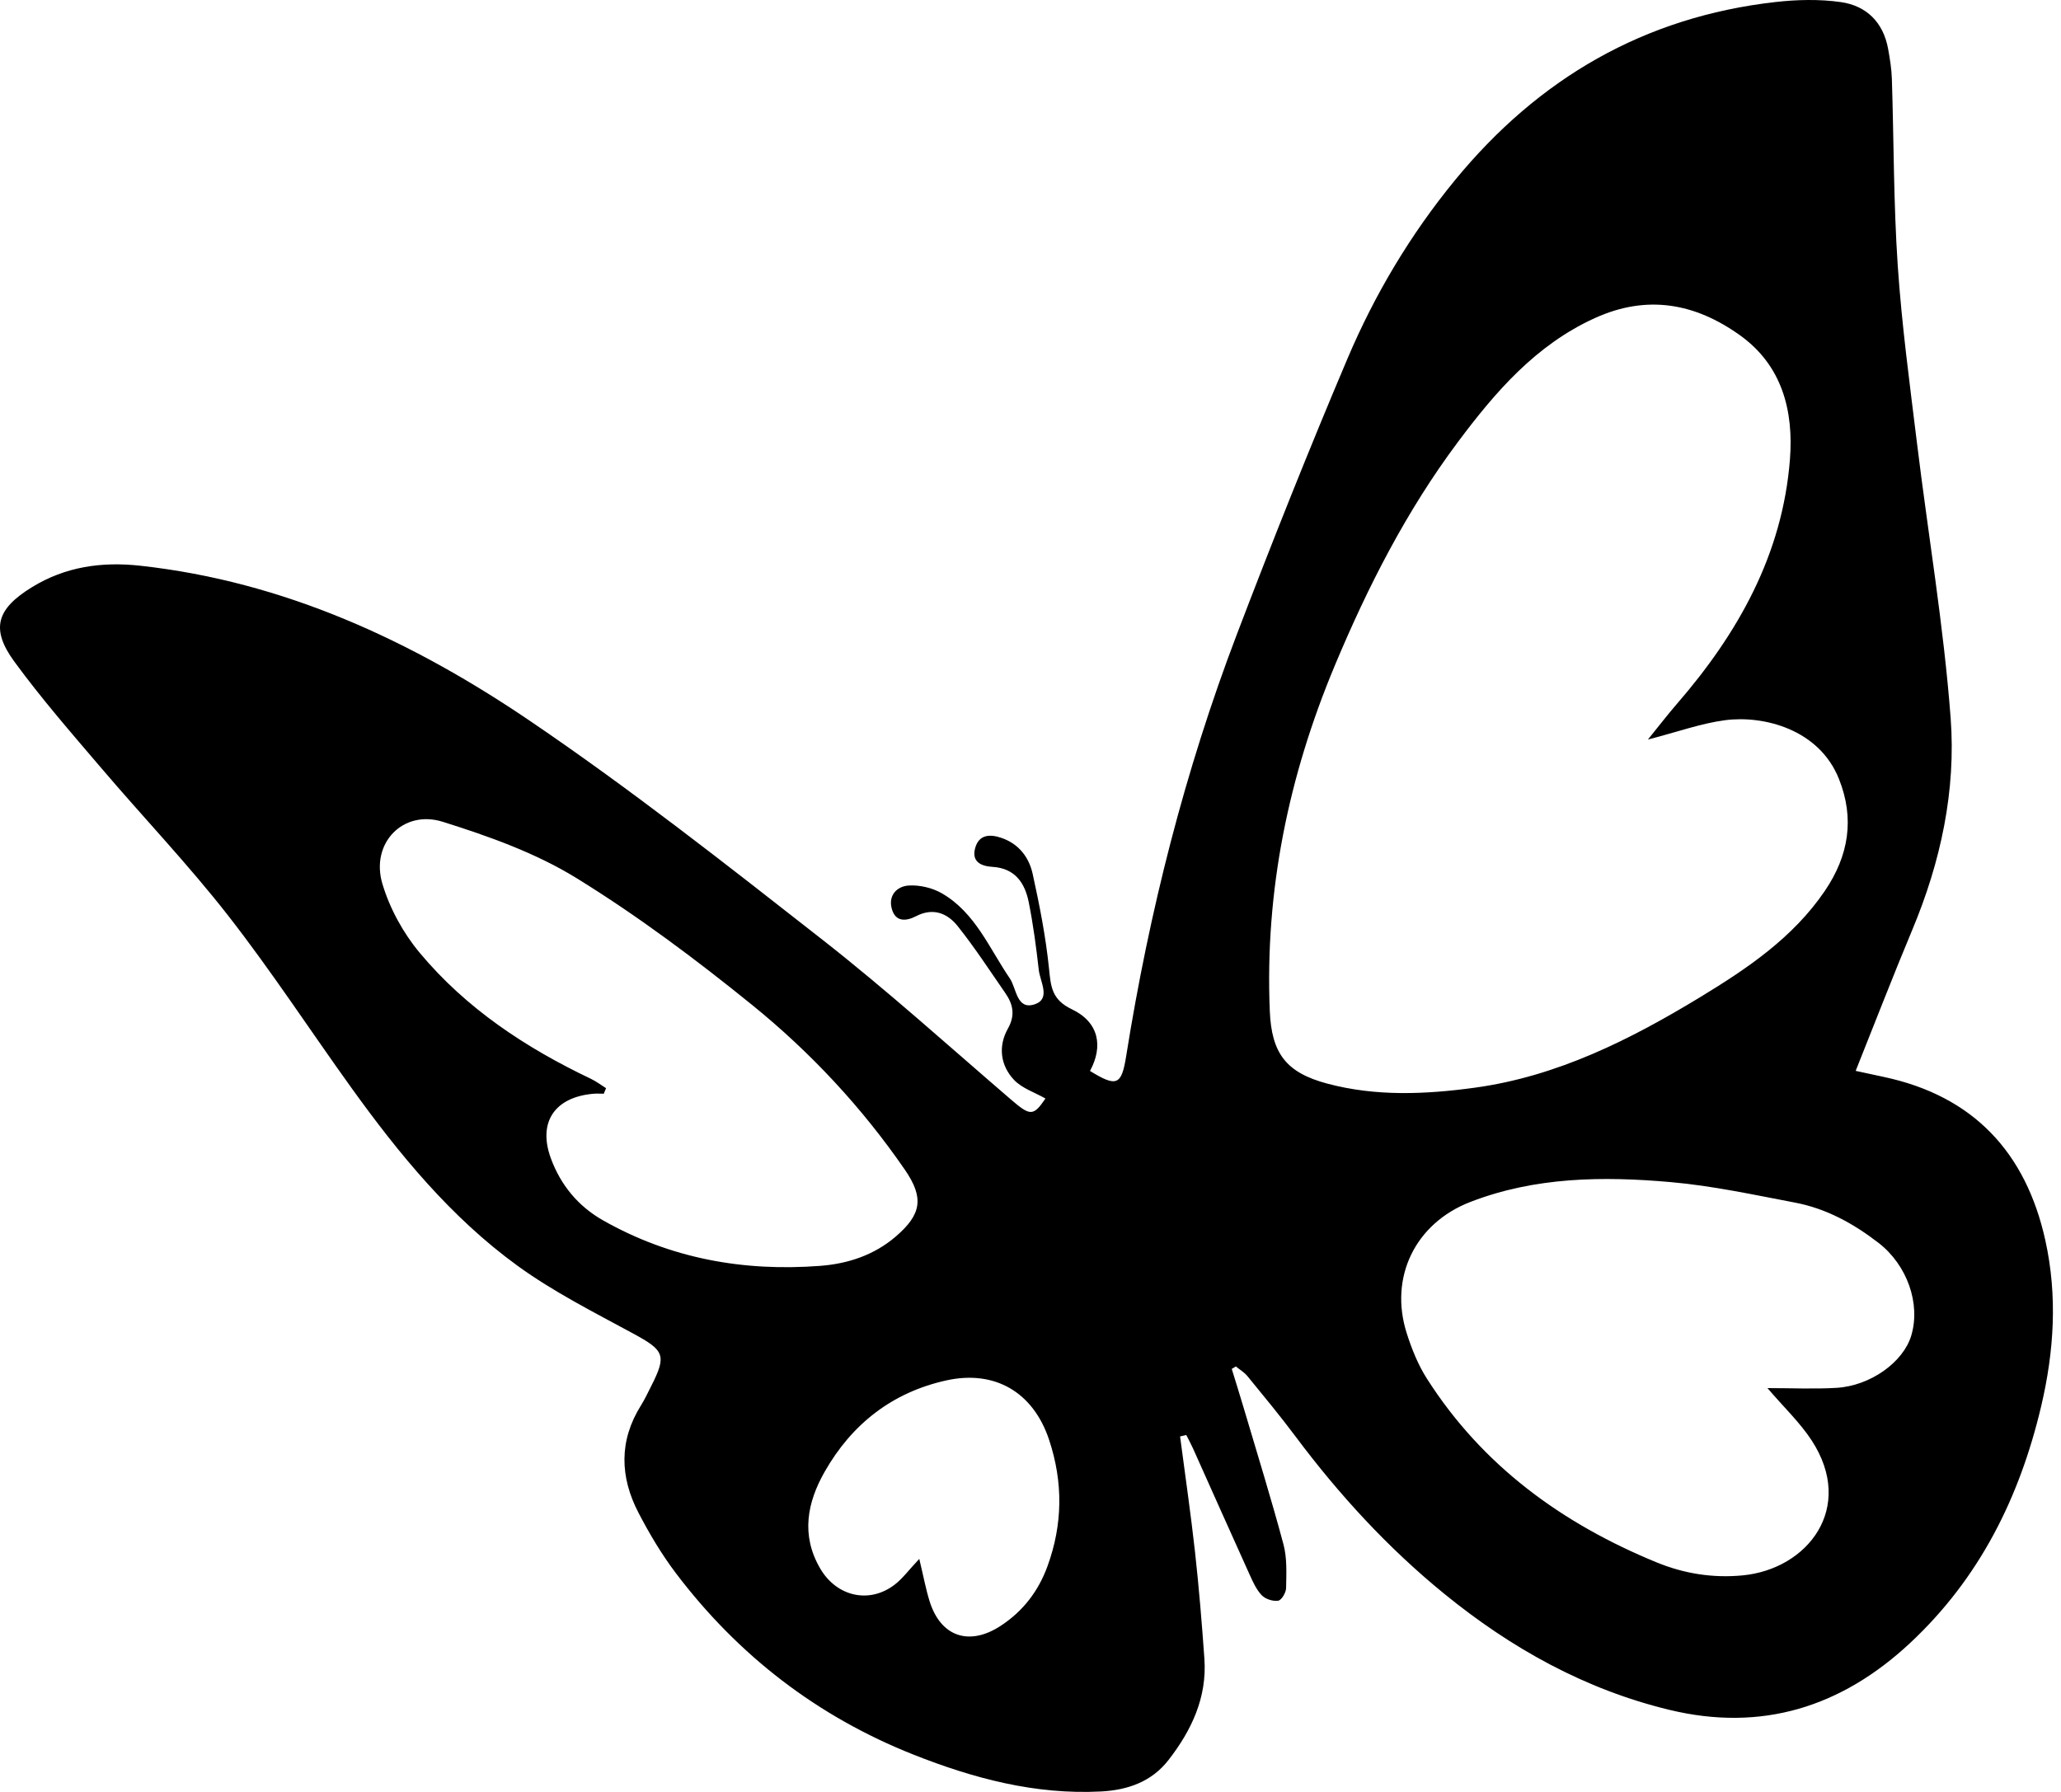 <?xml version="1.0" encoding="utf-8"?>
<!-- Generator: Adobe Illustrator 24.0.1, SVG Export Plug-In . SVG Version: 6.00 Build 0)  -->
<svg version="1.1" id="butterfly" xmlns="http://www.w3.org/2000/svg" xmlns:xlink="http://www.w3.org/1999/xlink" x="0px" y="0px"
	 width="253px" height="220px" viewBox="0 0 253 220" enable-background="new 0 0 253 220" xml:space="preserve">
<path id="butterfly_5_" d="M151.204,168.064c0.483,1.574,0.979,3.143,1.446,4.722c1.658,5.603,3.395,11.184,4.905,16.827
	c0.454,1.699,0.351,3.571,0.321,5.361c-0.009,0.552-0.558,1.484-0.97,1.549c-0.641,0.101-1.576-0.2-2.024-0.673
	c-0.674-0.711-1.103-1.688-1.518-2.605c-2.32-5.123-4.602-10.264-6.905-15.395c-0.255-0.567-0.556-1.114-0.835-1.67
	c-0.254,0.059-0.509,0.119-0.763,0.178c0.619,4.733,1.312,9.458,1.837,14.202c0.481,4.35,0.838,8.717,1.148,13.083
	c0.339,4.764-1.585,8.809-4.408,12.444c-2.06,2.653-4.984,3.688-8.294,3.859c-8.057,0.417-15.645-1.606-23.014-4.528
	c-11.783-4.673-21.496-12.16-29.145-22.252c-1.758-2.319-3.269-4.863-4.612-7.449c-2.278-4.386-2.407-8.832,0.308-13.167
	c0.477-0.761,0.855-1.584,1.263-2.387c1.924-3.784,1.598-4.369-2.207-6.434c-4.828-2.62-9.79-5.118-14.213-8.331
	c-8.171-5.935-14.538-13.706-20.402-21.863c-5.053-7.029-9.791-14.298-15.11-21.117c-4.902-6.284-10.433-12.074-15.606-18.151
	C8.764,89.993,5.062,85.747,1.755,81.22c-2.945-4.032-2.154-6.471,2.157-9.124c4.112-2.531,8.58-3.159,13.293-2.642
	c17.694,1.941,33.384,9.238,47.826,19.033c12.359,8.383,24.136,17.651,35.905,26.867c7.958,6.232,15.474,13.028,23.145,19.622
	c2.371,2.038,2.756,2.105,4.254-0.109c-1.313-0.751-2.891-1.252-3.877-2.307c-1.662-1.778-1.944-4.121-0.735-6.272
	c0.932-1.658,0.634-2.995-0.315-4.366c-1.913-2.765-3.754-5.592-5.845-8.218c-1.256-1.578-3.008-2.312-5.111-1.221
	c-1.211,0.628-2.533,0.748-2.984-0.925c-0.449-1.663,0.669-2.756,2.091-2.841c1.345-0.08,2.904,0.287,4.073,0.965
	c4.09,2.374,5.801,6.735,8.32,10.426c0.851,1.246,0.83,3.955,3.085,3.184c1.981-0.676,0.641-2.766,0.478-4.211
	c-0.313-2.786-0.684-5.574-1.233-8.321c-0.472-2.364-1.692-4.166-4.443-4.332c-1.385-0.083-2.579-0.611-2.143-2.27
	c0.45-1.712,1.809-1.784,3.259-1.281c2.119,0.734,3.366,2.384,3.811,4.413c0.841,3.829,1.605,7.699,2.003,11.592
	c0.229,2.239,0.318,3.842,2.815,5.033c3.311,1.579,3.865,4.53,2.219,7.568c3.291,2.028,3.872,1.748,4.443-1.835
	c2.826-17.713,7.204-35.036,13.598-51.802c4.327-11.347,8.825-22.635,13.566-33.815c3.346-7.891,7.732-15.248,13.197-21.912
	C188.841,9.641,201.824,2.069,217.96,0.247c2.64-0.298,5.384-0.363,8.002,0.008c3.157,0.446,5.229,2.489,5.818,5.754
	c0.219,1.212,0.42,2.443,0.459,3.67c0.244,7.641,0.206,15.299,0.72,22.92c0.49,7.276,1.474,14.522,2.358,21.767
	c1.373,11.259,3.285,22.472,4.136,33.767c0.672,8.914-1.213,17.669-4.7,26.004c-2.372,5.669-4.584,11.404-6.958,17.336
	c1.292,0.279,2.361,0.514,3.432,0.741c11.02,2.333,17.465,9.282,19.849,20.06c1.503,6.796,1.087,13.607-0.516,20.397
	c-2.65,11.22-7.589,21.125-16.106,29.066c-8.418,7.848-18.204,10.924-29.532,8.185c-10.361-2.506-19.43-7.562-27.656-14.268
	c-6.932-5.652-12.909-12.175-18.251-19.32c-1.884-2.52-3.895-4.945-5.886-7.383c-0.383-0.469-0.942-0.796-1.42-1.188
	C151.541,167.864,151.373,167.964,151.204,168.064z M202.289,90.798c1.432-1.766,2.443-3.089,3.532-4.345
	c7.531-8.685,12.999-18.379,13.905-30.059c0.461-5.95-0.946-11.527-6.152-15.245c-5.487-3.918-11.373-5.023-17.814-2.09
	c-7.262,3.307-12.227,9.096-16.811,15.233c-6.29,8.421-11.046,17.739-15.094,27.417c-5.676,13.57-8.595,27.662-7.98,42.419
	c0.217,5.209,2.011,7.564,7.062,8.912c5.981,1.596,12.072,1.323,18.096,0.5c10.125-1.384,19.123-5.918,27.687-11.124
	c5.727-3.481,11.389-7.284,15.296-13.046c2.934-4.327,3.674-8.876,1.717-13.76c-2.44-6.089-9.251-7.809-13.974-7.188
	C208.814,88.81,205.956,89.851,202.289,90.798z M216.966,170.42c2.96,0,5.731,0.134,8.484-0.031c4.172-0.25,8.184-3.158,9.163-6.398
	c1.184-3.919-0.497-8.683-4.007-11.395c-3.066-2.369-6.415-4.216-10.236-4.944c-5.073-0.966-10.153-2.071-15.282-2.522
	c-8.317-0.732-16.643-0.649-24.621,2.447c-6.735,2.613-9.981,9.246-7.775,16.138c0.612,1.912,1.383,3.843,2.456,5.526
	c6.824,10.708,16.583,17.799,28.194,22.57c3.403,1.398,6.918,1.949,10.562,1.605c7.978-0.753,13.89-8.28,8.493-16.564
	C220.951,174.636,218.972,172.768,216.966,170.42z M74.399,133.599c-0.094,0.227-0.189,0.453-0.283,0.68
	c-0.428,0-0.86-0.032-1.285,0.005c-4.74,0.417-6.838,3.499-5.206,7.937c1.196,3.251,3.329,5.861,6.387,7.597
	c8.291,4.705,17.264,6.311,26.675,5.595c3.404-0.259,6.624-1.318,9.29-3.615c3.145-2.709,3.48-4.732,1.098-8.192
	c-5.264-7.646-11.579-14.416-18.751-20.228c-6.888-5.582-14.042-10.939-21.579-15.584c-4.995-3.078-10.746-5.126-16.389-6.899
	c-4.888-1.535-8.89,2.638-7.421,7.594c0.896,3.021,2.545,6.038,4.567,8.466c5.703,6.848,13.021,11.68,21.033,15.494
	C73.192,132.761,73.78,133.212,74.399,133.599z M112.846,191.387c0.524,2.178,0.805,3.718,1.267,5.201
	c1.364,4.371,4.879,5.546,8.741,3.011c2.737-1.797,4.614-4.251,5.728-7.302c1.883-5.156,1.932-10.333,0.194-15.547
	c-1.935-5.805-6.631-8.596-12.613-7.274c-6.648,1.469-11.61,5.376-14.929,11.212c-2.137,3.757-2.947,7.768-0.553,11.876
	c2.017,3.462,6.066,4.403,9.204,1.941C110.828,193.764,111.562,192.757,112.846,191.387z"/>
</svg>

